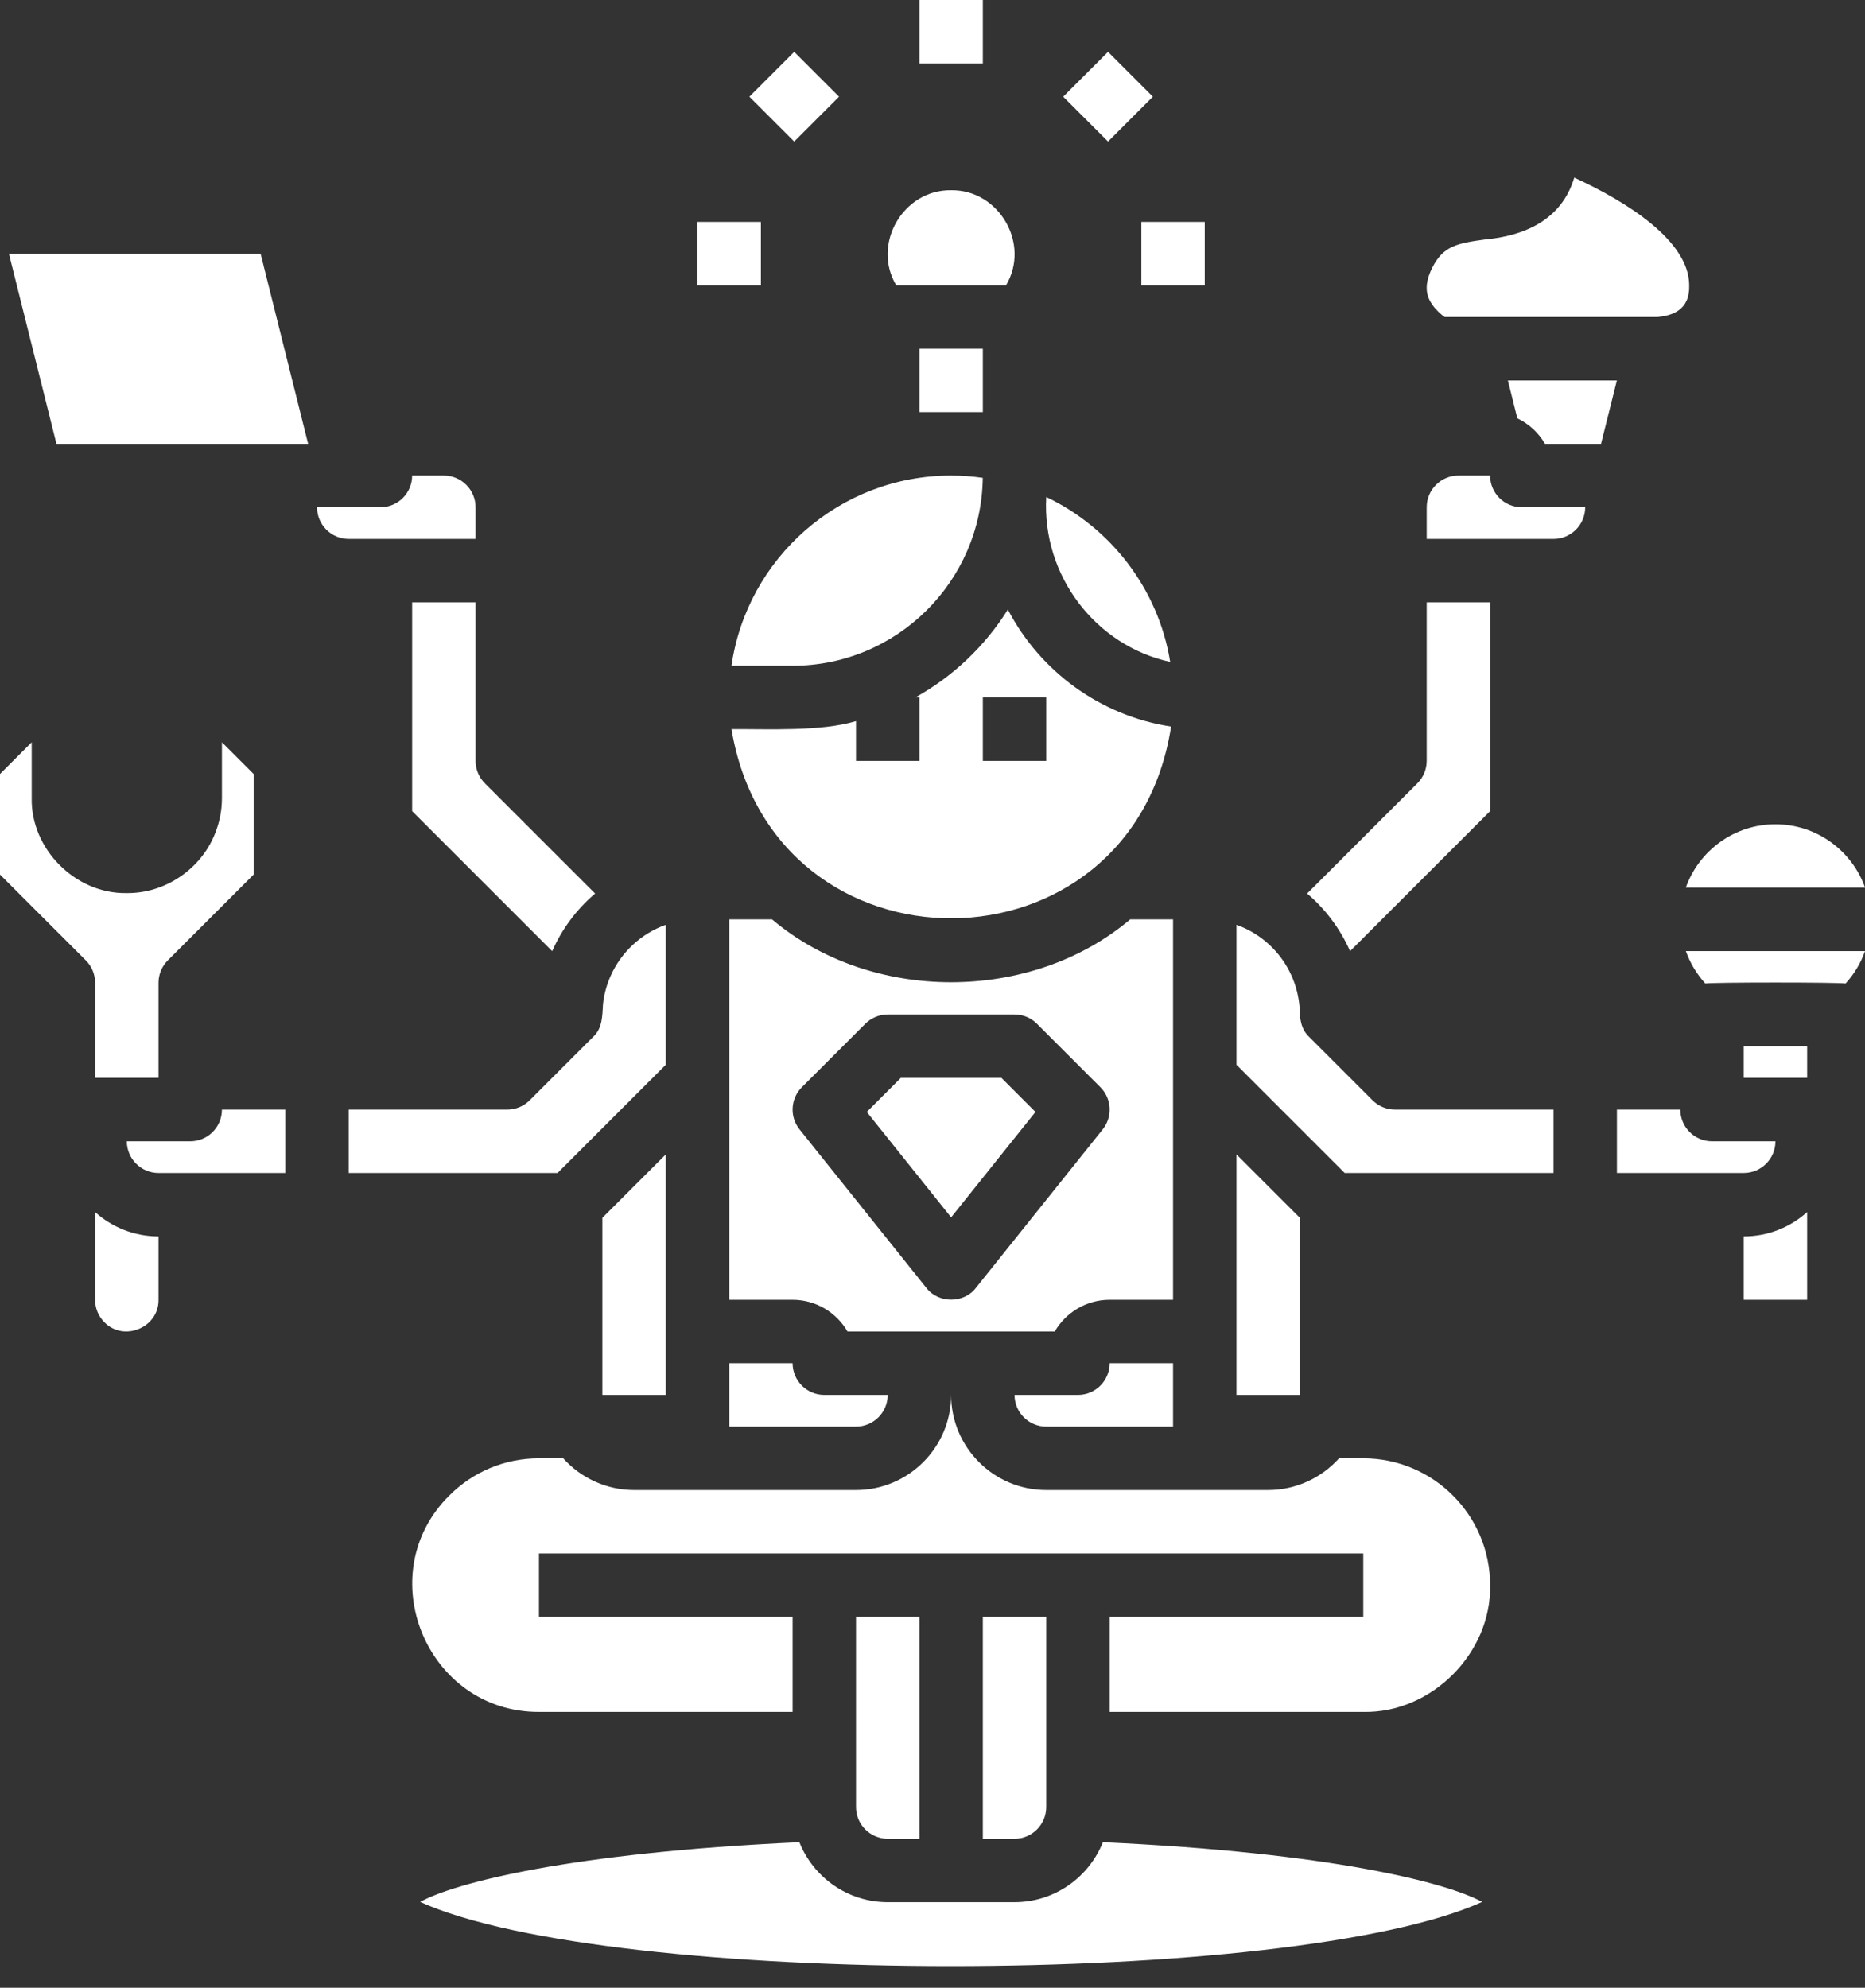 <?xml version="1.0" encoding="UTF-8" standalone="no"?><svg xmlns="http://www.w3.org/2000/svg" xmlns:xlink="http://www.w3.org/1999/xlink" fill="#ffffff" height="501.6" preserveAspectRatio="xMidYMid meet" version="1" viewBox="16.0 0.0 470.6 501.6" width="470.6" zoomAndPan="magnify"><rect x="16.0" y="0.0" width="470.6" height="501.6" fill="#333333" stroke="none"/><g id="change1_1"><path d="M 234.719 280.594 L 256 307.195 L 277.281 280.594 L 268.688 272 L 243.312 272 Z M 217.754 284.996 C 215.207 281.812 215.461 277.227 218.344 274.344 L 234.344 258.344 C 235.844 256.844 237.879 256 240 256 L 272 256 C 274.121 256 276.156 256.844 277.656 258.344 L 293.656 274.344 C 296.539 277.227 296.793 281.812 294.246 284.996 L 262.246 324.996 C 259.238 328.965 252.762 328.953 249.754 324.996 Z M 304 72 L 320 72 L 320 56 L 304 56 Z M 306.91 24.402 L 295.598 13.09 L 284.285 24.402 L 295.598 35.715 Z M 208 56 L 192 56 L 192 72 L 208 72 Z M 227.715 24.402 L 216.402 13.09 L 205.09 24.402 L 216.402 35.715 Z M 264 0 L 248 0 L 248 16 L 264 16 Z M 486.609 240 L 441.391 240 C 442.465 243.023 444.137 245.809 446.305 248.184 C 448.098 247.859 479.906 247.859 481.695 248.184 C 483.863 245.809 485.535 243.023 486.609 240 Z M 472 328 L 472 305.867 C 467.75 309.68 462.145 312 456 312 L 456 328 Z M 424 296 L 456 296 C 460.41 296 464 292.41 464 288 L 448 288 C 443.582 288 440 284.418 440 280 L 424 280 Z M 344 352 L 344 307.312 L 328 291.312 C 328 302.871 328 341.07 328 352 Z M 360 368 L 353.883 368 C 349.379 373.02 342.879 376 336 376 L 280 376 C 266.766 376 256 365.234 256 352 C 256 365.234 245.234 376 232 376 L 176 376 C 169.121 376 162.625 373.02 158.121 368 L 152 368 C 143.457 368 135.426 371.328 129.379 377.379 C 109.289 397.293 123.703 432.062 152 432 L 216 432 L 216 408 L 152 408 L 152 392 C 215.41 392 296.578 392 360 392 L 360 408 L 296 408 L 296 432 L 360 432 C 377.188 432.355 392.355 417.188 392 400 C 392 382.355 377.645 368 360 368 Z M 264 408 L 264 464 L 272 464 C 276.41 464 280 460.41 280 456 L 280 408 Z M 248 408 L 232 408 L 232 456 C 232 460.41 235.59 464 240 464 L 248 464 Z M 294.293 464.871 C 290.758 473.727 282.102 480 272 480 L 240 480 C 229.898 480 221.242 473.727 217.707 464.871 C 159.711 467.527 130.664 475.172 122.016 479.938 C 169.84 501.551 342.32 501.508 389.984 479.938 C 381.336 475.172 352.289 467.527 294.293 464.871 Z M 168 352 L 184 352 C 184 340.859 184 303.113 184 291.312 L 168 307.312 Z M 104 296 L 156.688 296 L 184 268.688 C 184 263.922 184 237.52 184 233.371 C 177.805 235.559 172.746 240.281 170.09 246.242 C 169.09 248.492 168.418 250.902 168.16 253.355 C 167.977 256.301 168.047 259.504 165.656 261.656 L 149.656 277.656 C 148.156 279.156 146.121 280 144 280 L 104 280 Z M 56 312 C 49.855 312 44.25 309.68 40 305.867 L 40 328 C 40 330.141 40.832 332.152 42.348 333.672 C 47.242 338.676 56.086 335.023 56 328 Z M 37.656 242.344 C 39.156 243.844 40 245.879 40 248 L 40 272 L 56 272 L 56 248 C 56 245.879 56.844 243.844 58.344 242.344 L 80 220.688 L 80 195.312 L 72 187.312 L 72 201.371 C 72 204.555 71.383 207.652 70.164 210.574 C 66.566 219.422 57.559 225.473 48 225.371 C 35.09 225.637 23.738 214.27 24 201.371 L 24 187.312 L 16 195.312 L 16 220.688 Z M 72 280 C 72 284.418 68.418 288 64 288 L 48 288 C 48 292.41 51.59 296 56 296 L 88 296 L 88 280 Z M 120 204.688 L 155.336 240.02 C 157.785 234.418 161.52 229.441 166.168 225.48 L 138.344 197.656 C 136.844 196.156 136 194.121 136 192 L 136 152 L 120 152 Z M 104 136 L 136 136 L 136 128 C 136 123.59 132.41 120 128 120 L 120 120 C 120 124.418 116.418 128 112 128 L 96 128 C 96 132.41 99.59 136 104 136 Z M 93.754 112 L 81.754 64 L 18.246 64 L 30.246 112 C 33.145 112 92.512 112 93.754 112 Z M 200.578 168 L 216 168 C 242.273 168 263.672 146.777 263.984 120.578 C 261.375 120.203 258.711 120 256 120 C 227.84 120 204.477 140.898 200.578 168 Z M 264 104 L 264 88 L 248 88 L 248 104 Z M 242.148 72 L 269.852 72 C 276.062 61.598 268.141 47.844 256 48 C 243.863 47.844 235.938 61.598 242.148 72 Z M 280 125.414 C 278.883 145.27 292.453 162.93 311.273 167.027 C 308.297 148.617 296.312 133.184 280 125.414 Z M 345.832 225.48 C 350.48 229.441 354.215 234.418 356.664 240.02 L 392 204.688 L 392 152 L 376 152 L 376 192 C 376 194.121 375.156 196.156 373.656 197.656 Z M 376 136 L 408 136 C 412.41 136 416 132.41 416 128 L 400 128 C 395.582 128 392 124.418 392 120 L 384 120 C 379.59 120 376 123.59 376 128 Z M 396.484 96 L 398.875 105.562 C 401.797 106.961 404.234 109.211 405.852 112 L 419.992 112 L 423.992 96 Z M 380.527 80 C 382.648 80 430.73 80 434.238 80 C 437.793 79.648 442.422 78.395 442.238 72 C 442.238 60.738 426.355 50.824 413.234 44.828 C 409.98 55.711 400.367 59.539 390.715 60.434 C 383.656 61.387 380.141 62.086 377.395 67.578 C 375 72.367 376.152 75.078 377.43 76.906 C 378.383 78.277 379.605 79.324 380.527 80 Z M 200 360 L 232 360 C 236.41 360 240 356.41 240 352 L 224 352 C 219.582 352 216 348.418 216 344 L 200 344 Z M 248 176 L 248 192 L 232 192 L 232 181.969 C 223.191 184.637 209.879 183.934 200.578 184 C 211.285 247.973 301.508 247.523 311.504 183.352 C 293.574 180.609 278.414 169.34 270.316 153.82 C 264.547 163.051 256.488 170.707 246.949 176 Z M 200 328 L 216 328 C 221.91 328 227.082 331.223 229.852 336 C 245.371 336 266.625 336 282.148 336 C 284.918 331.223 290.09 328 296 328 L 312 328 C 312 299.527 312 260.332 312 232 L 301.188 232 C 276.191 253.148 235.812 253.152 210.812 232 L 200 232 C 200 260.387 200 299.461 200 328 Z M 312 344 L 296 344 C 296 348.418 292.418 352 288 352 L 272 352 C 272 356.41 275.59 360 280 360 L 312 360 Z M 368 280 C 365.879 280 363.844 279.156 362.344 277.656 L 346.344 261.656 C 344.246 259.711 343.914 256.867 343.926 254.164 C 343.695 251.438 343.035 248.746 341.91 246.25 C 339.273 240.293 334.168 235.539 328 233.371 C 328 237.664 328 263.766 328 268.688 L 355.312 296 L 408 296 L 408 280 Z M 472 264 L 456 264 L 456 272 L 472 272 Z M 441.375 224 L 486.625 224 C 483.32 214.688 474.43 208 464 208 C 453.57 208 444.68 214.688 441.375 224 Z M 280 192 L 264 192 L 264 176 L 280 176 L 280 192" fill="inherit"/></g></svg>